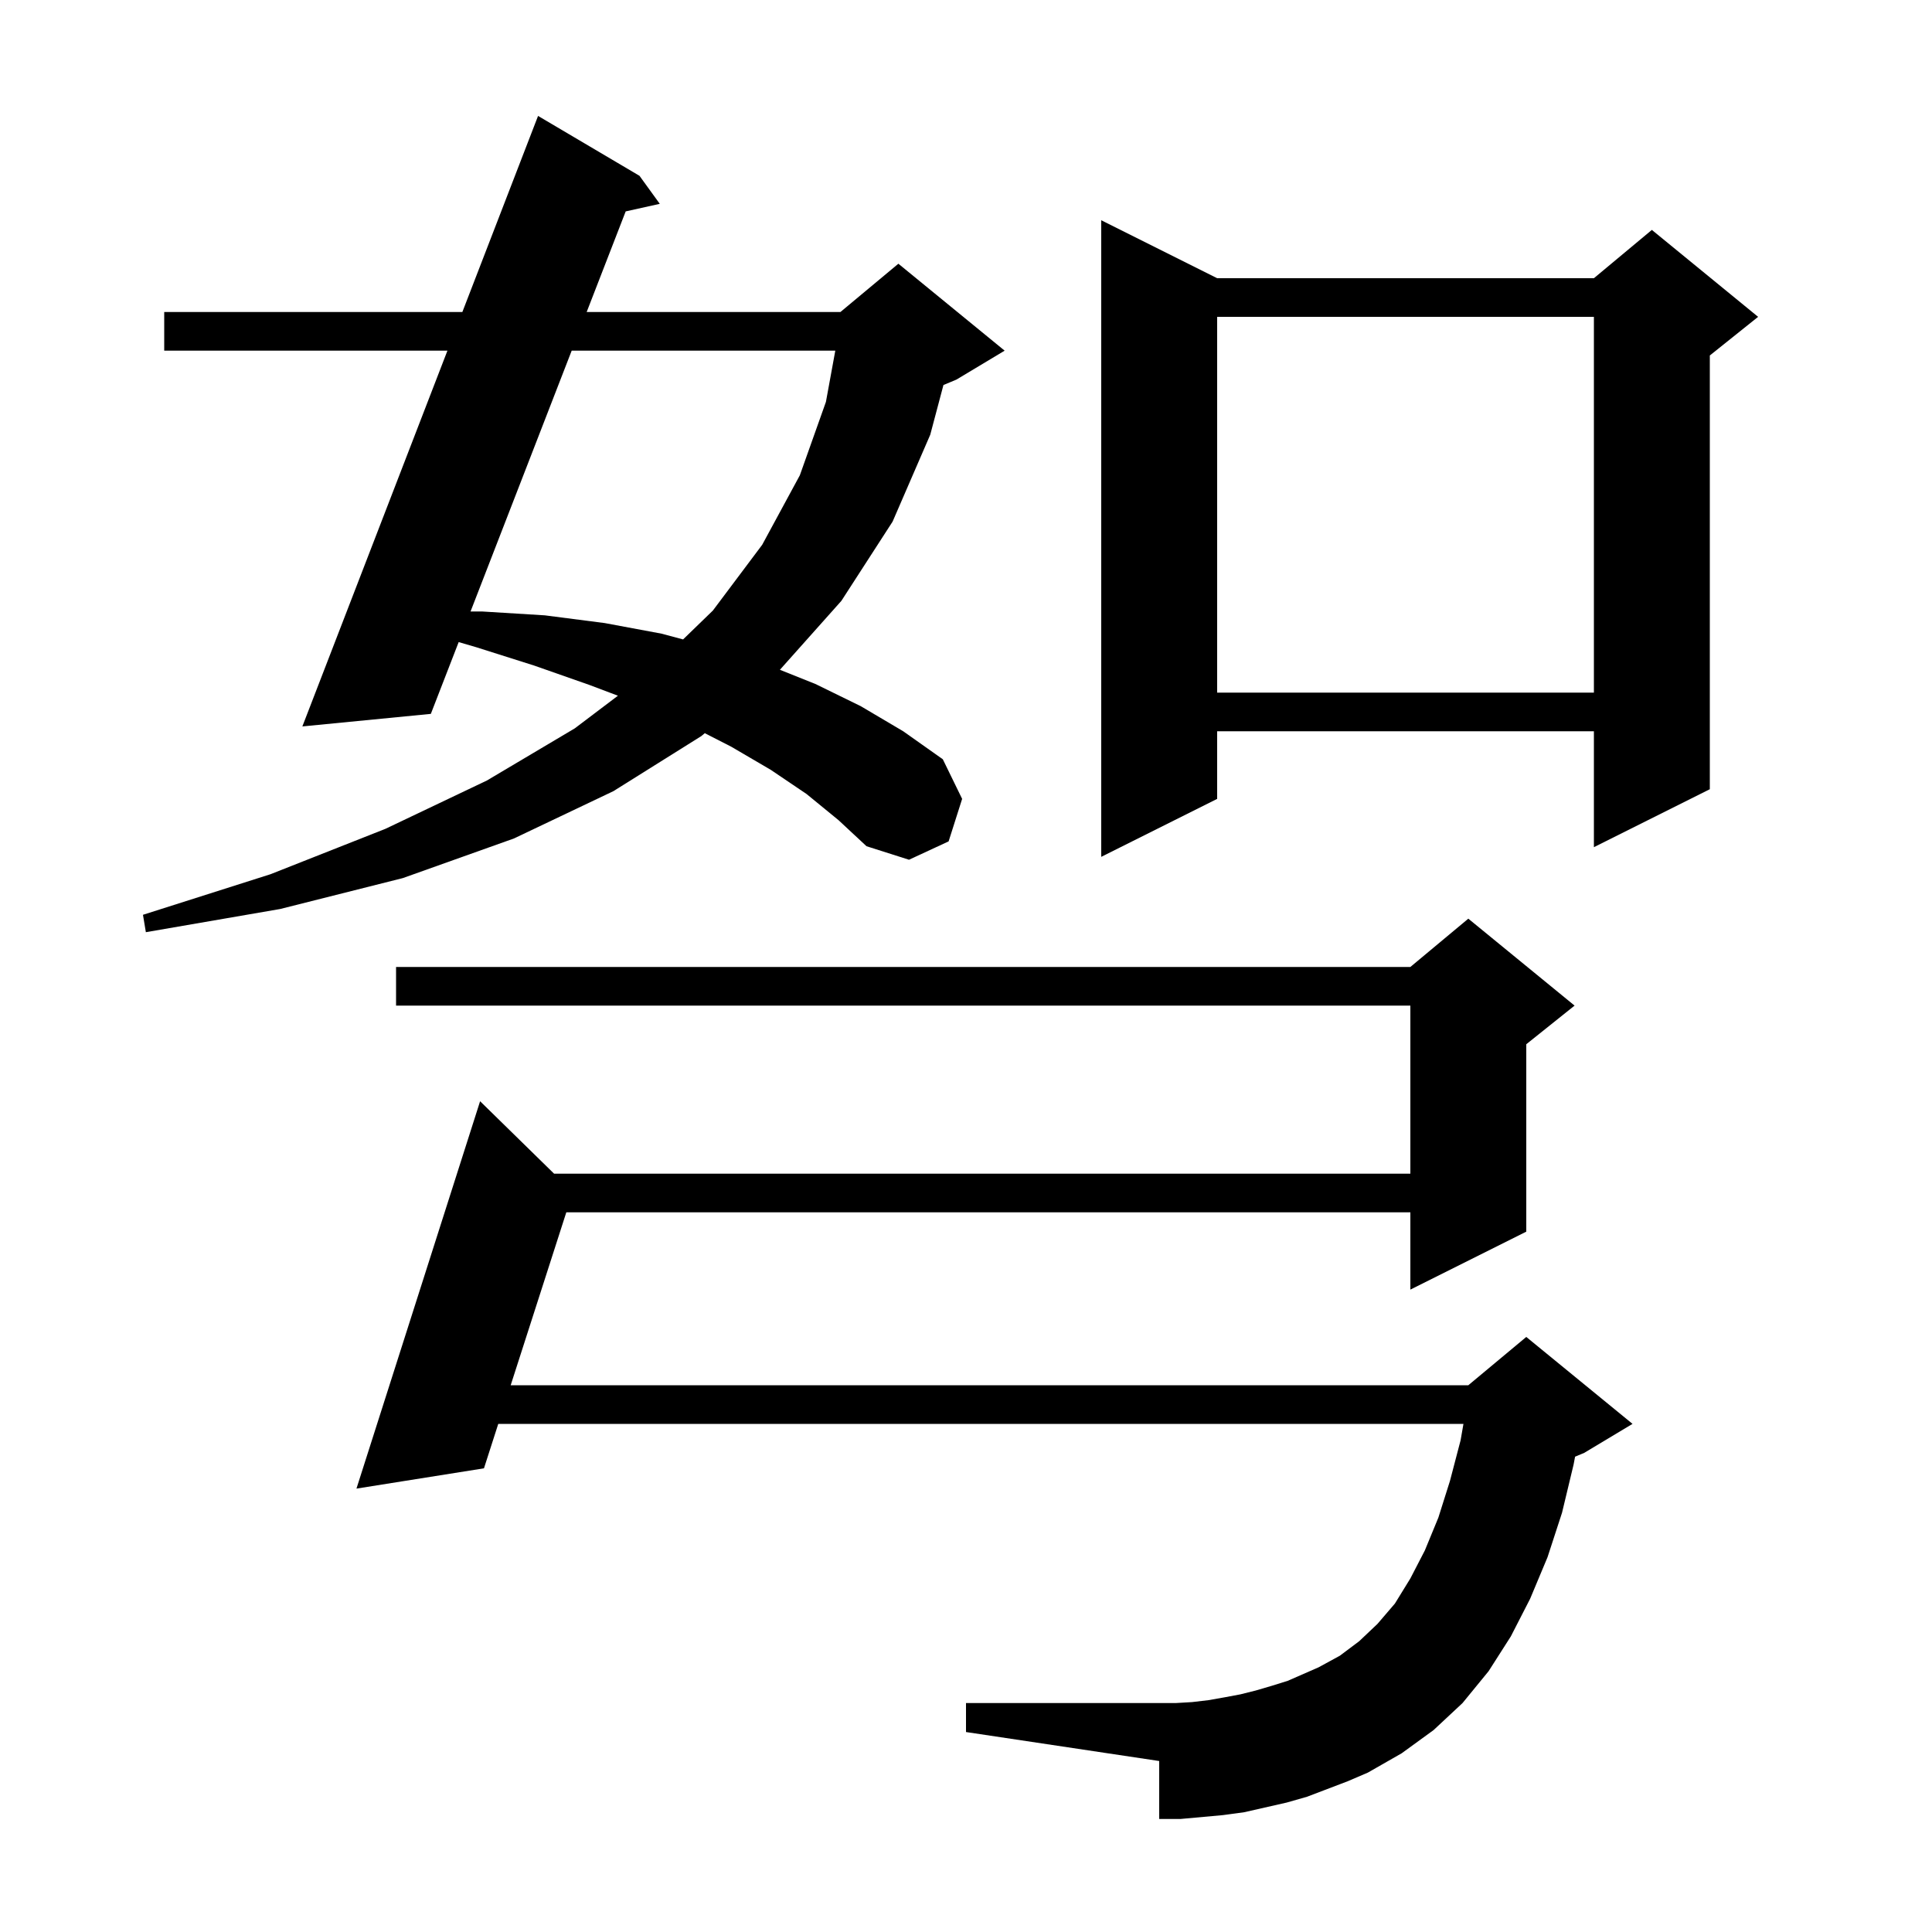 <svg xmlns="http://www.w3.org/2000/svg" xmlns:xlink="http://www.w3.org/1999/xlink" version="1.1" baseProfile="full" viewBox="0 0 200 200" width="200" height="200"><g fill="currentColor"><path d="M 135.3 186.0 L 133.2 186.6 L 128.8 187.6 L 126.6 187.9 L 122.2 188.3 L 120.0 188.3 L 120.0 182.3 L 100.0 179.3 L 100.0 176.3 L 121.7 176.3 L 123.4 176.2 L 125.1 176.0 L 126.8 175.7 L 128.4 175.4 L 130.0 175.0 L 131.7 174.5 L 133.3 174.0 L 136.5 172.6 L 138.7 171.4 L 140.7 169.9 L 142.6 168.1 L 144.4 166.0 L 146.0 163.4 L 147.5 160.5 L 148.9 157.1 L 150.1 153.3 L 151.2 149.1 L 151.496 147.4 L 51.58 147.4 L 50.1 152.0 L 36.9 154.1 L 49.7 114.0 L 57.36 121.5 L 146.0 121.5 L 146.0 104.1 L 41.0 104.1 L 41.0 100.1 L 146.0 100.1 L 152.0 95.1 L 163.0 104.1 L 158.0 108.1 L 158.0 127.5 L 146.0 133.5 L 146.0 125.5 L 58.624 125.5 L 52.866 143.4 L 152.0 143.4 L 158.0 138.4 L 169.0 147.4 L 164.0 150.4 L 163.052 150.795 L 162.9 151.6 L 161.7 156.6 L 160.2 161.2 L 158.4 165.5 L 156.4 169.4 L 154.1 173.0 L 151.4 176.3 L 148.4 179.1 L 145.1 181.5 L 141.6 183.5 L 139.5 184.4 Z M 83.5 82.2 L 79.8 79.7 L 75.7 77.3 L 72.96 75.899 L 72.6 76.2 L 63.5 81.9 L 53.2 86.8 L 41.7 90.9 L 29.0 94.1 L 15.1 96.5 L 14.8 94.7 L 28.0 90.5 L 39.9 85.8 L 50.4 80.8 L 59.5 75.4 L 63.968 72.02 L 61.0 70.9 L 55.3 68.9 L 49.3 67.0 L 47.482 66.469 L 44.6 73.9 L 31.3 75.2 L 46.318 36.3 L 17.0 36.3 L 17.0 32.3 L 47.863 32.3 L 55.7 12.0 L 66.2 18.2 L 68.3 21.1 L 64.771 21.884 L 60.732 32.3 L 87.0 32.3 L 93.0 27.3 L 104.0 36.3 L 99.0 39.3 L 97.665 39.856 L 96.3 45.0 L 92.4 54.0 L 87.1 62.2 L 80.737 69.335 L 84.4 70.8 L 89.1 73.1 L 93.5 75.7 L 97.6 78.6 L 99.6 82.7 L 98.2 87.1 L 94.1 89.0 L 89.7 87.6 L 86.8 84.9 Z M 126.0 28.8 L 165.0 28.8 L 171.0 23.8 L 182.0 32.8 L 177.0 36.8 L 177.0 81.7 L 165.0 87.7 L 165.0 75.7 L 126.0 75.7 L 126.0 82.7 L 114.0 88.7 L 114.0 22.8 Z M 126.0 32.8 L 126.0 71.7 L 165.0 71.7 L 165.0 32.8 Z M 59.181 36.3 L 48.711 63.3 L 49.9 63.3 L 56.4 63.7 L 62.6 64.5 L 68.5 65.6 L 70.712 66.193 L 73.8 63.2 L 78.9 56.4 L 82.8 49.2 L 85.5 41.6 L 86.47 36.3 Z "/></g></svg>
